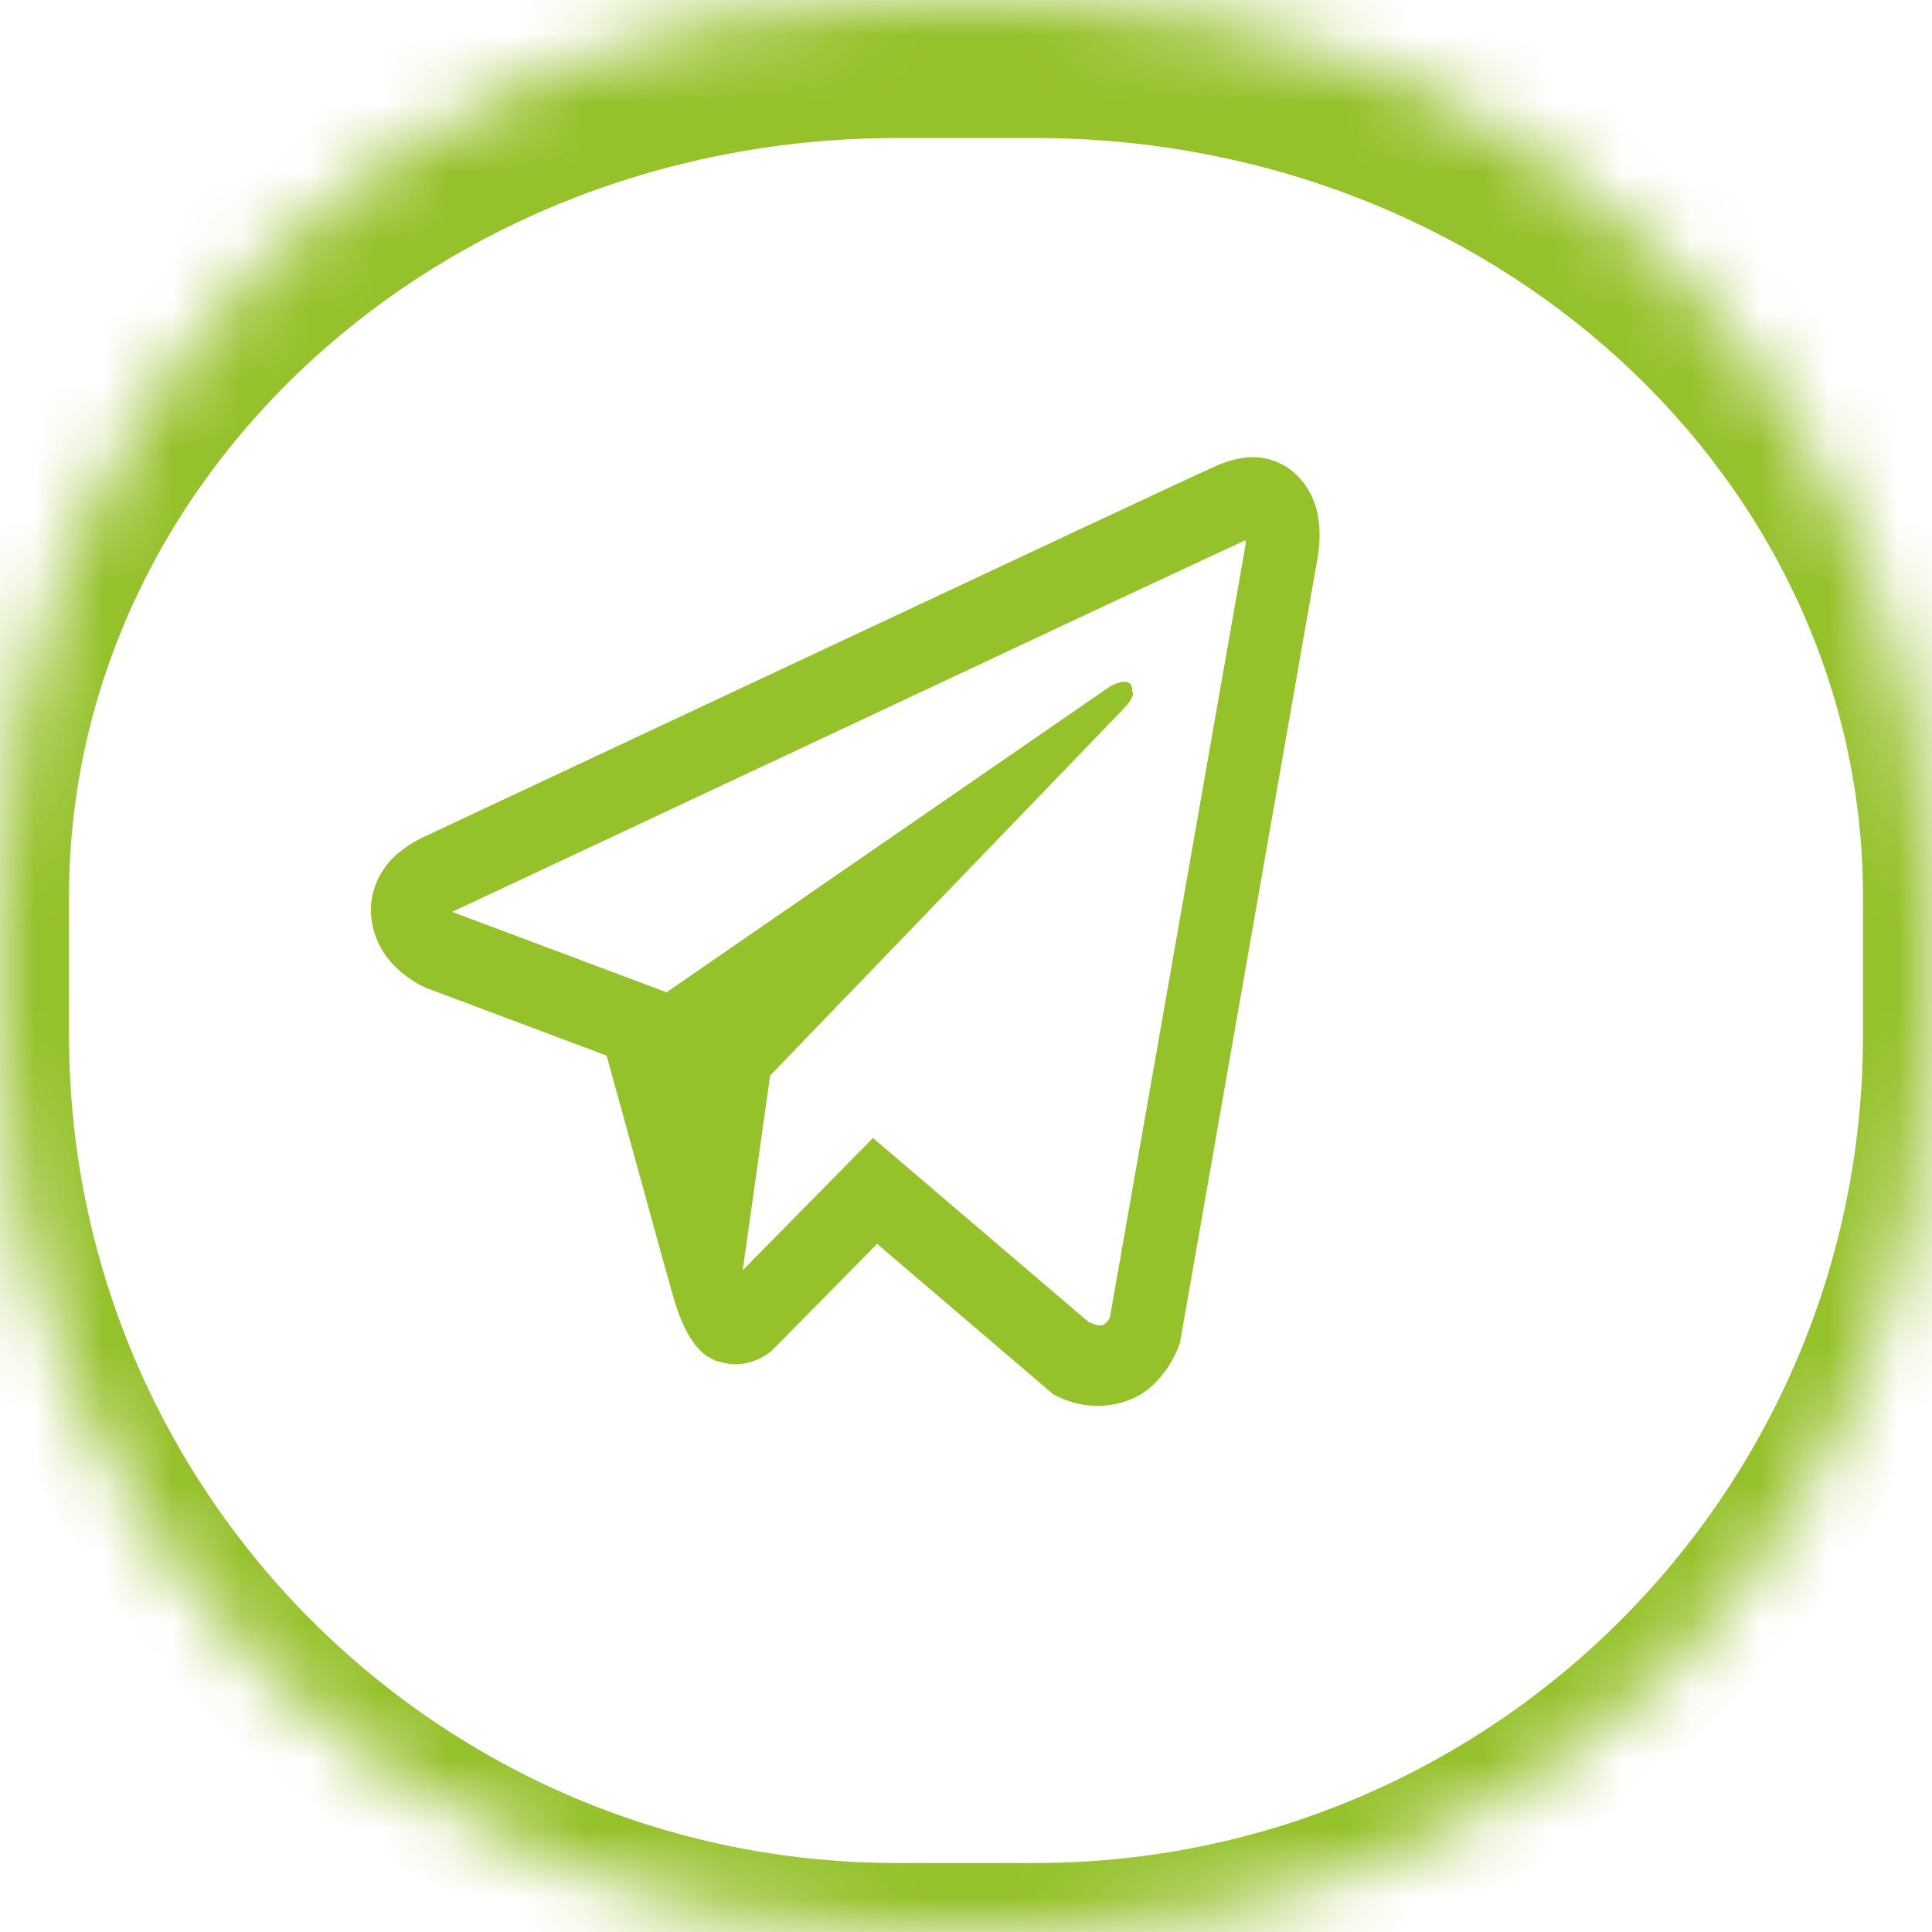 <?xml version="1.0" encoding="UTF-8"?> <svg xmlns="http://www.w3.org/2000/svg" width="28" height="28" viewBox="0 0 28 28" fill="none"> <path d="M18.107 6.626C17.937 6.64 17.771 6.685 17.613 6.758H17.611C17.461 6.824 16.744 7.16 15.654 7.669L11.749 9.5C8.947 10.813 6.193 12.106 6.193 12.106L6.226 12.092C6.226 12.092 6.036 12.161 5.838 12.313C5.715 12.4 5.61 12.513 5.528 12.647C5.43 12.806 5.352 13.049 5.381 13.3C5.429 13.726 5.676 13.98 5.854 14.121C6.034 14.264 6.205 14.33 6.205 14.33H6.21L8.792 15.299C8.908 15.713 9.58 18.17 9.741 18.736C9.836 19.074 9.929 19.285 10.044 19.447C10.101 19.529 10.166 19.598 10.245 19.653C10.286 19.68 10.33 19.701 10.375 19.716L10.349 19.709C10.357 19.711 10.363 19.718 10.369 19.721C10.39 19.727 10.404 19.729 10.431 19.734C10.84 19.872 11.169 19.589 11.169 19.589L11.187 19.573L12.712 18.027L15.268 20.21L15.326 20.238C15.859 20.498 16.398 20.353 16.684 20.097C16.971 19.84 17.082 19.511 17.082 19.511L17.101 19.458L19.076 8.193C19.132 7.915 19.146 7.655 19.085 7.402C19.021 7.146 18.873 6.926 18.672 6.785C18.502 6.671 18.305 6.615 18.107 6.626V6.626ZM18.054 7.834C18.052 7.871 18.058 7.867 18.043 7.938V7.944L16.086 19.092C16.078 19.108 16.064 19.143 16.024 19.177C15.983 19.214 15.95 19.237 15.778 19.161L12.652 16.493L10.764 18.409L11.161 15.588L16.268 10.288C16.479 10.07 16.409 10.024 16.409 10.024C16.423 9.757 16.091 9.946 16.091 9.946L9.65 14.388L9.648 14.376L6.561 13.219V13.217L6.553 13.215C6.558 13.213 6.564 13.211 6.569 13.208L6.586 13.198L6.602 13.192C6.602 13.192 9.358 11.899 12.16 10.586C13.563 9.928 14.977 9.265 16.064 8.754C17.151 8.246 17.954 7.873 18 7.853C18.043 7.834 18.022 7.834 18.054 7.834V7.834Z" fill="#95C12B"></path> <mask id="path-2-inside-1_141_94" fill="white"> <path d="M0 13C0 5.82 5.82 0 13 0H15C22.18 0 28 5.82 28 13V15C28 22.18 22.18 28 15 28H13C5.82 28 0 22.18 0 15V13Z"></path> </mask> <path d="M-1 12C-1 4.268 5.268 -2 13 -2H15C22.732 -2 29 4.268 29 12L27 13C27 6.925 21.627 2 15 2H13C6.373 2 1 6.925 1 13L-1 12ZM29 15C29 22.732 22.732 29 15 29H13C5.268 29 -1 22.732 -1 15H1C1 21.627 6.373 27 13 27H15C21.627 27 27 21.627 27 15H29ZM13 29C5.268 29 -1 22.732 -1 15V12C-1 4.268 5.268 -2 13 -2V2C6.373 2 1 6.925 1 13V15C1 21.627 6.373 27 13 27V29ZM15 -2C22.732 -2 29 4.268 29 12V15C29 22.732 22.732 29 15 29V27C21.627 27 27 21.627 27 15V13C27 6.925 21.627 2 15 2V-2Z" fill="#95C12B" mask="url(#path-2-inside-1_141_94)"></path> </svg> 